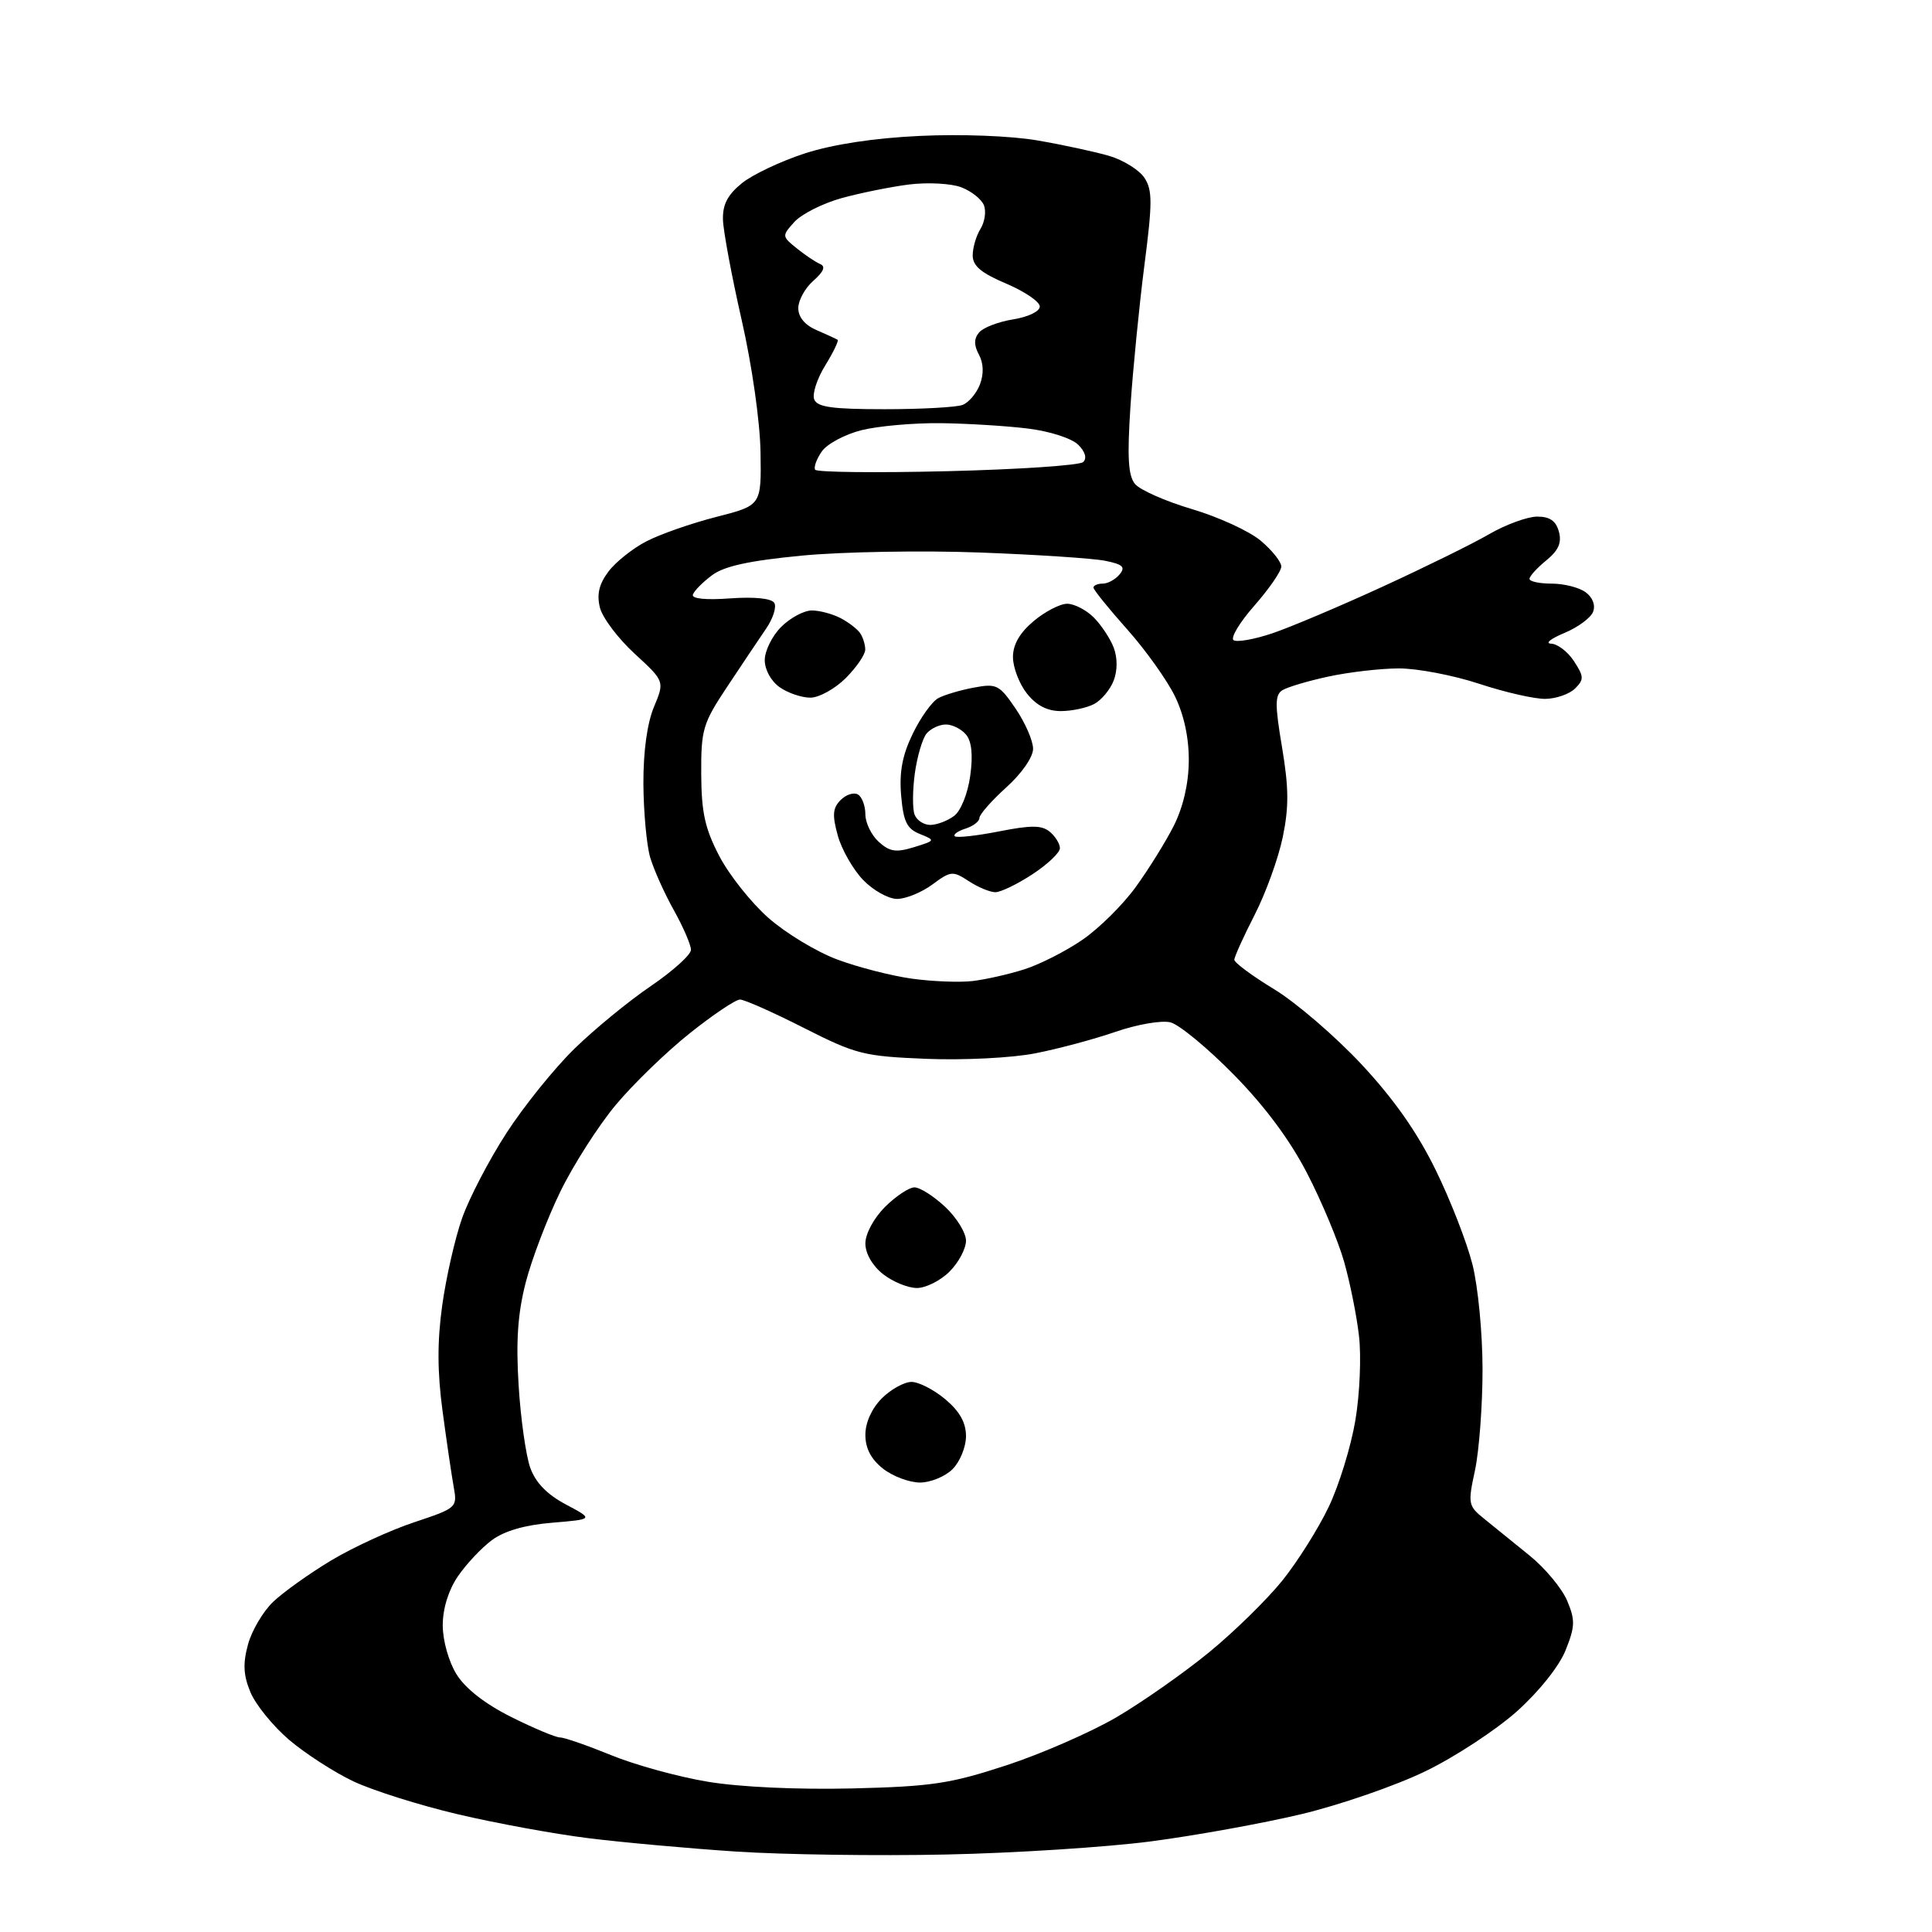 <?xml version="1.0" encoding="UTF-8" standalone="no"?>
<svg 
  version="1.1" 
  xmlns="http://www.w3.org/2000/svg" 
  xmlns:xlink="http://www.w3.org/1999/xlink" 
  xmlns:svg="http://www.w3.org/2000/svg"
  xmlns:rdf="http://www.w3.org/1999/02/22-rdf-syntax-ns#"
  xmlns:cc="http://creativecommons.org/ns#"
  xmlns:dc="http://purl.org/dc/elements/1.1/"
  viewBox="0 0 288 288"
  width="288"
  height="288"
>
<style>svg {background-color: white; }</style>"
<path stroke="none" fill="black" fill-rule="evenodd" d="M141.00,276.45C130.82,276.67 116.76,276.47 109.75,276.01C102.74,275.55 92.84,274.65 87.75,274.02C82.66,273.39 73.87,271.78 68.21,270.44C62.55,269.11 55.55,266.90 52.67,265.54C49.79,264.17 45.47,261.38 43.08,259.34C40.69,257.29 38.11,254.12 37.34,252.27C36.28,249.74 36.19,248.01 36.96,245.17C37.51,243.10 39.21,240.22 40.73,238.77C42.26,237.32 46.14,234.55 49.37,232.61C52.61,230.67 58.16,228.11 61.72,226.93C68.10,224.80 68.19,224.73 67.63,221.64C67.32,219.91 66.57,214.83 65.97,210.34C65.19,204.52 65.17,199.99 65.92,194.59C66.50,190.42 67.83,184.58 68.88,181.60C69.93,178.62 72.90,172.91 75.49,168.91C78.08,164.91 82.64,159.25 85.62,156.34C88.60,153.43 93.73,149.22 97.02,146.99C100.31,144.75 103.00,142.32 103.00,141.59C103.00,140.85 101.85,138.20 100.45,135.68C99.04,133.17 97.46,129.63 96.92,127.81C96.39,125.99 95.94,121.06 95.91,116.86C95.89,112.04 96.47,107.81 97.48,105.39C99.08,101.56 99.08,101.56 94.60,97.44C92.14,95.18 89.81,92.09 89.43,90.58C88.94,88.61 89.29,87.09 90.68,85.23C91.74,83.80 94.30,81.76 96.35,80.70C98.41,79.63 103.11,77.99 106.80,77.05C113.50,75.34 113.50,75.34 113.37,67.42C113.30,62.88 112.10,54.45 110.55,47.66C109.07,41.16 107.82,34.44 107.77,32.75C107.71,30.48 108.46,29.04 110.59,27.31C112.19,26.02 116.42,24.02 120.00,22.86C124.18,21.51 130.30,20.58 137.13,20.26C143.25,19.97 150.67,20.25 154.63,20.93C158.41,21.58 163.23,22.62 165.35,23.24C167.47,23.87 169.83,25.34 170.60,26.51C171.80,28.34 171.80,30.21 170.59,39.57C169.82,45.58 168.89,55.00 168.52,60.50C168.02,68.10 168.17,70.89 169.18,72.13C169.91,73.03 173.73,74.72 177.68,75.89C181.63,77.06 186.25,79.18 187.93,80.60C189.62,82.02 191.00,83.75 191.00,84.45C191.00,85.15 189.19,87.77 186.98,90.29C184.77,92.80 183.38,95.12 183.90,95.44C184.43,95.76 187.02,95.30 189.68,94.40C192.33,93.51 199.68,90.40 206.00,87.50C212.32,84.60 219.53,81.06 222.00,79.62C224.47,78.19 227.69,77.02 229.13,77.01C231.02,77.00 231.94,77.64 232.38,79.25C232.83,80.90 232.33,82.04 230.50,83.54C229.12,84.66 228.00,85.90 228.00,86.29C228.00,86.68 229.49,87.00 231.31,87.00C233.13,87.00 235.40,87.57 236.36,88.28C237.42,89.05 237.86,90.21 237.48,91.20C237.13,92.11 235.19,93.53 233.17,94.37C231.15,95.21 230.28,95.92 231.23,95.95C232.18,95.98 233.71,97.15 234.63,98.56C236.12,100.84 236.14,101.29 234.81,102.62C233.98,103.45 232.00,104.15 230.40,104.18C228.81,104.22 224.35,103.20 220.50,101.93C216.65,100.66 211.25,99.63 208.50,99.64C205.75,99.65 201.03,100.20 198.00,100.86C194.97,101.51 191.90,102.43 191.16,102.89C190.05,103.59 190.04,105.03 191.11,111.39C192.12,117.42 192.15,120.28 191.22,124.78C190.57,127.93 188.68,133.15 187.02,136.39C185.36,139.63 184.00,142.64 184.00,143.07C184.00,143.50 186.67,145.48 189.93,147.46C193.19,149.44 199.04,154.47 202.93,158.63C207.76,163.80 211.27,168.80 213.99,174.36C216.19,178.83 218.66,185.18 219.49,188.46C220.33,191.76 221.00,198.77 221.00,204.16C221.00,209.52 220.49,216.26 219.88,219.15C218.79,224.19 218.85,224.47 221.29,226.44C222.68,227.58 225.71,230.03 228.03,231.90C230.34,233.77 232.85,236.80 233.62,238.63C234.83,241.52 234.80,242.46 233.38,246.00C232.43,248.38 229.44,252.13 226.13,255.10C223.03,257.87 216.90,261.90 212.50,264.03C208.10,266.17 199.78,269.05 194.00,270.43C188.22,271.81 178.10,273.64 171.50,274.50C164.90,275.36 151.18,276.24 141.00,276.45zM127.00,266.60C138.89,266.31 141.63,265.90 150.00,263.16C155.22,261.45 162.63,258.21 166.46,255.97C170.29,253.72 176.48,249.38 180.22,246.32C183.97,243.25 188.88,238.44 191.15,235.62C193.41,232.81 196.52,227.87 198.06,224.65C199.60,221.44 201.39,215.62 202.04,211.74C202.70,207.84 202.94,202.18 202.58,199.12C202.23,196.07 201.22,191.08 200.35,188.04C199.48,184.99 197.02,179.10 194.87,174.94C192.31,169.97 188.56,164.92 183.91,160.19C180.03,156.24 175.78,152.73 174.48,152.40C173.16,152.07 169.52,152.70 166.30,153.81C163.11,154.91 157.71,156.36 154.31,157.02C150.86,157.70 143.69,158.06 138.12,157.84C128.74,157.46 127.63,157.18 119.81,153.22C115.24,150.90 110.96,149.00 110.31,149.00C109.66,149.00 106.29,151.26 102.82,154.03C99.34,156.80 94.38,161.61 91.78,164.72C89.19,167.83 85.47,173.65 83.52,177.65C81.57,181.65 79.25,187.75 78.36,191.21C77.18,195.80 76.90,199.93 77.31,206.50C77.61,211.45 78.40,216.98 79.04,218.79C79.84,221.02 81.55,222.78 84.36,224.27C88.50,226.47 88.50,226.47 82.32,226.99C78.25,227.32 75.18,228.21 73.32,229.59C71.77,230.74 69.49,233.17 68.25,234.99C66.85,237.05 66.00,239.79 66.00,242.28C66.00,244.55 66.88,247.69 68.05,249.58C69.36,251.70 72.29,253.99 76.21,255.95C79.57,257.63 82.84,259.00 83.49,259.00C84.13,259.00 87.55,260.19 91.08,261.63C94.61,263.08 101.10,264.87 105.50,265.60C110.32,266.40 118.87,266.79 127.00,266.60zM137.13,221.00C135.56,221.00 133.08,220.07 131.63,218.93C129.84,217.52 129.00,215.90 129.00,213.88C129.00,212.06 129.95,209.96 131.45,208.45C132.80,207.10 134.80,206.00 135.88,206.00C136.96,206.00 139.23,207.17 140.92,208.59C143.06,210.39 144.00,212.07 144.00,214.09C144.00,215.69 143.10,217.90 142.00,219.00C140.90,220.10 138.71,221.00 137.13,221.00zM136.68,192.00C135.35,192.00 133.08,191.07 131.63,189.93C130.04,188.67 129.00,186.86 129.00,185.35C129.00,183.92 130.25,181.60 131.92,179.92C133.53,178.32 135.51,177.00 136.32,177.00C137.13,177.00 139.19,178.31 140.89,179.90C142.60,181.50 144.00,183.77 144.00,184.95C144.00,186.13 142.90,188.20 141.55,189.55C140.20,190.90 138.01,192.00 136.68,192.00zM145.00,146.24C146.93,146.01 150.40,145.23 152.71,144.49C155.03,143.75 158.92,141.77 161.36,140.09C163.80,138.42 167.36,134.90 169.27,132.27C171.18,129.65 173.74,125.53 174.96,123.13C176.37,120.32 177.18,116.85 177.21,113.46C177.24,110.04 176.52,106.63 175.15,103.80C173.98,101.40 170.78,96.90 168.02,93.81C165.26,90.71 163.00,87.91 163.00,87.59C163.00,87.27 163.62,87.00 164.38,87.00C165.14,87.00 166.27,86.38 166.89,85.63C167.81,84.53 167.39,84.13 164.77,83.60C162.97,83.23 154.53,82.68 146.00,82.36C137.47,82.04 125.58,82.25 119.58,82.82C111.68,83.58 107.96,84.39 106.14,85.75C104.76,86.78 103.48,88.07 103.29,88.63C103.08,89.25 105.17,89.47 108.85,89.20C112.47,88.94 115.00,89.20 115.42,89.87C115.79,90.47 115.24,92.20 114.19,93.73C113.15,95.25 110.54,99.14 108.40,102.37C104.77,107.84 104.50,108.73 104.53,115.37C104.56,121.11 105.08,123.50 107.23,127.62C108.70,130.44 112.00,134.59 114.56,136.84C117.11,139.09 121.72,141.88 124.80,143.03C127.88,144.18 132.90,145.47 135.95,145.89C139.00,146.31 143.07,146.47 145.00,146.24zM133.73,134.00C132.43,134.00 130.15,132.72 128.65,131.16C127.15,129.59 125.45,126.61 124.88,124.53C124.04,121.48 124.13,120.45 125.32,119.25C126.14,118.43 127.30,118.07 127.90,118.44C128.51,118.81 129.00,120.15 129.00,121.40C129.00,122.66 129.90,124.50 130.99,125.49C132.63,126.97 133.56,127.11 136.24,126.29C139.46,125.29 139.47,125.27 137.12,124.32C135.18,123.54 134.67,122.48 134.33,118.58C134.04,115.09 134.50,112.59 136.06,109.38C137.23,106.95 138.95,104.56 139.87,104.07C140.78,103.58 143.17,102.87 145.17,102.50C148.56,101.86 148.97,102.07 151.40,105.64C152.83,107.74 154.00,110.43 154.00,111.62C154.00,112.86 152.31,115.30 150.00,117.38C147.80,119.37 146.00,121.42 146.00,121.93C146.00,122.44 145.07,123.16 143.92,123.52C142.78,123.89 142.06,124.40 142.33,124.66C142.59,124.92 145.55,124.60 148.90,123.94C153.72,122.99 155.30,123.00 156.49,123.99C157.32,124.68 158.00,125.78 158.00,126.44C158.00,127.10 156.16,128.85 153.91,130.32C151.66,131.80 149.17,133.00 148.38,133.00C147.58,133.00 145.80,132.26 144.41,131.35C142.03,129.79 141.74,129.82 138.99,131.85C137.39,133.03 135.02,134.00 133.73,134.00zM138.72,122.97C139.70,122.95 141.29,122.34 142.25,121.61C143.24,120.85 144.27,118.28 144.63,115.65C145.06,112.57 144.85,110.52 144.01,109.51C143.32,108.68 141.97,108.00 141.00,108.00C140.03,108.00 138.74,108.61 138.12,109.35C137.51,110.09 136.72,112.77 136.37,115.30C136.03,117.82 136.01,120.59 136.34,121.44C136.67,122.30 137.74,122.99 138.72,122.97zM158.14,106.00C156.10,106.00 154.49,105.16 153.07,103.37C151.93,101.92 151.00,99.48 151.00,97.95C151.00,96.08 152.00,94.34 154.08,92.59C155.77,91.17 158.02,90.00 159.08,90.00C160.13,90.00 161.92,90.92 163.04,92.04C164.16,93.16 165.50,95.19 166.02,96.54C166.59,98.06 166.59,99.94 166.02,101.44C165.51,102.78 164.20,104.36 163.11,104.94C162.02,105.52 159.78,106.00 158.14,106.00zM120.80,104.00C119.50,104.00 117.44,103.30 116.22,102.44C114.94,101.54 114.00,99.84 114.00,98.40C114.00,97.03 115.10,94.80 116.45,93.45C117.80,92.10 119.86,91.00 121.02,91.00C122.18,91.00 124.11,91.52 125.32,92.15C126.52,92.78 127.83,93.79 128.23,94.40C128.64,95.00 128.98,96.10 128.98,96.83C128.99,97.56 127.68,99.47 126.08,101.08C124.47,102.68 122.09,104.00 120.80,104.00zM141.22,70.24C151.82,69.98 160.93,69.37 161.46,68.88C162.06,68.32 161.78,67.35 160.73,66.30C159.78,65.35 156.51,64.29 153.27,63.89C150.10,63.49 144.21,63.13 140.19,63.08C136.17,63.04 130.87,63.51 128.41,64.13C125.95,64.75 123.29,66.17 122.51,67.29C121.73,68.41 121.28,69.64 121.51,70.02C121.75,70.40 130.62,70.50 141.22,70.24zM131.89,61.00C137.36,61.00 142.58,60.71 143.49,60.36C144.41,60.01 145.57,58.63 146.08,57.30C146.67,55.73 146.62,54.16 145.93,52.87C145.17,51.45 145.17,50.50 145.95,49.56C146.55,48.84 148.83,47.96 151.02,47.61C153.27,47.25 155.00,46.42 155.00,45.69C155.00,44.98 152.75,43.45 150.00,42.28C146.26,40.70 145.00,39.64 145.00,38.07C145.00,36.92 145.52,35.14 146.16,34.12C146.79,33.10 147.03,31.52 146.68,30.62C146.34,29.71 144.81,28.50 143.30,27.92C141.78,27.34 138.29,27.16 135.52,27.50C132.76,27.85 128.22,28.77 125.43,29.54C122.64,30.32 119.49,31.91 118.43,33.07C116.54,35.17 116.54,35.21 118.77,37.02C120.01,38.02 121.58,39.07 122.26,39.36C123.11,39.71 122.79,40.49 121.25,41.85C120.01,42.93 119.00,44.77 119.00,45.93C119.00,47.28 119.99,48.47 121.75,49.22C123.26,49.87 124.66,50.52 124.86,50.65C125.06,50.78 124.23,52.50 123.02,54.47C121.80,56.44 121.06,58.71 121.37,59.53C121.82,60.69 124.04,61.00 131.89,61.00z" />

</svg>